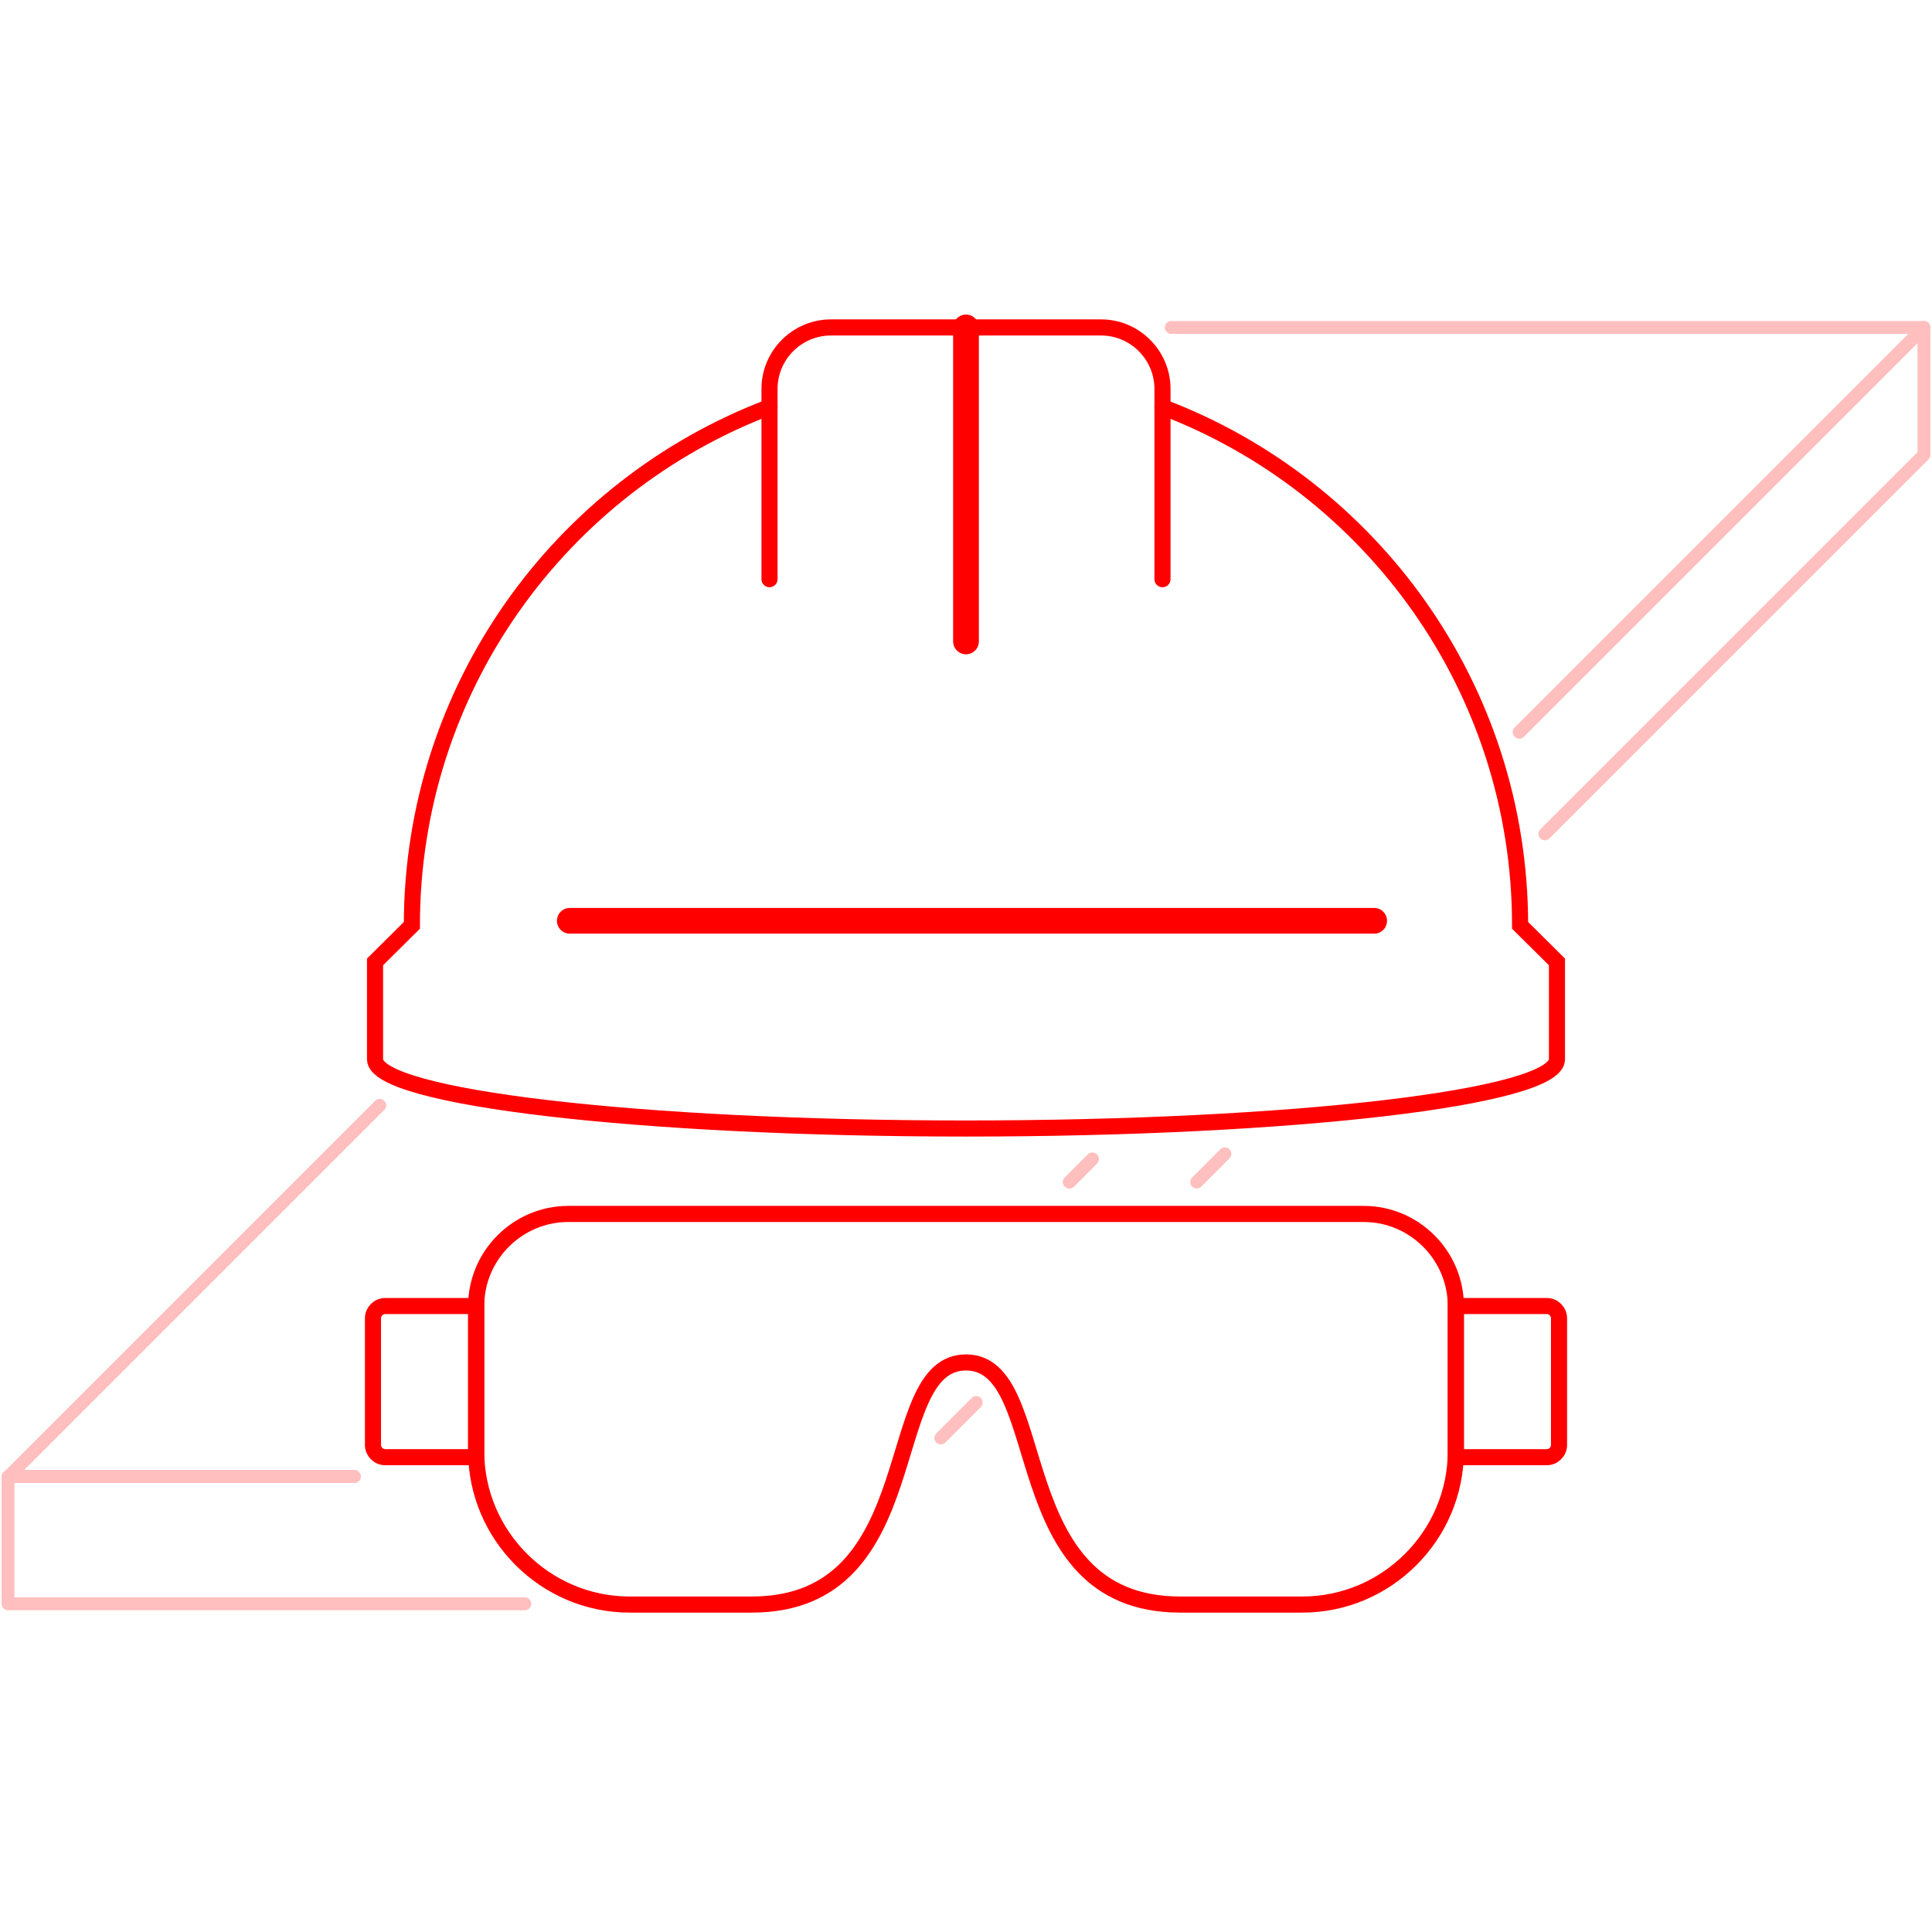 <svg xmlns="http://www.w3.org/2000/svg" width="600" height="600" fill-rule="evenodd" clip-rule="evenodd" image-rendering="optimizeQuality" shape-rendering="geometricPrecision" text-rendering="geometricPrecision" viewBox="0 0 60000 60000">
  <defs>
    <style>
      .str0,.str1,.str2{stroke:red;stroke-width:799.964;stroke-linecap:round}.str0,.str2{stroke-width:499.963}.str2{stroke:#ffbfbf;stroke-width:399.923;stroke-linejoin:round}.fil0{fill:none}
    </style>
  </defs>
  <g id="feat-easy">
    <g id="safetygear-icon">
      <path id="bg" d="M0 0h60000v60000H0z" class="fil0"/>
      <g id="safetygear">
        <path id="gogmain" d="M30000 42312c-2701 0-1119 7519-6653 7519h-3792c-2622 0-4767-2146-4767-4767v-4504c0-1572 1287-2860 2860-2860h24704c1573 0 2860 1288 2860 2860v4504c0 2621-2145 4767-4767 4767h-3792c-5534 0-3952-7519-6653-7519z" class="fil0 str0"/>
        <path id="hmain" d="M23898 12642c-6492 2462-11107 8740-11107 16096l-1144 1135v3024c0 1187 8217 2150 18353 2150s18353-963 18353-2150v-3024l-1145-1135c0-7356-4614-13634-11106-16096" class="fil0 str0"/>
        <path id="hbump" d="M23898 17987v-5911c0-1049 858-1907 1907-1907h8390c1049 0 1907 858 1907 1907v5911" class="fil0 str0"/>
        <path id="gogleft" d="M14788 40560h-2824c-210 0-381 172-381 382v3931c0 210 171 381 381 381h2824v-4694z" class="fil0 str0"/>
        <path id="gogright" d="M45212 40560h2824c210 0 381 172 381 382v3931c0 210-171 381-381 381h-2824v-4694z" class="fil0 str0"/>
        <path id="goglineup" d="M30000 10169v9751" class="fil0 str1"/>
        <path id="goglineflat" d="M17696 28596h24979" class="fil0 str1"/>
      </g>
      <g id="panel">
        <path id="pfront" d="M33923 35996l-712 713m-22207 9144H268l11526-11526m24580-24158h23376L47183 22736" class="fil0 str2"/>
        <path id="pbot" d="M16299 49808H250v-3955h10754" class="fil0 str2"/>
        <path id="pside" d="M47183 22736l12567-12567v3955L47978 25896m-9938 9938l-875 875m-6847 6847l-1100 1101m3993-7948l712-713" class="fil0 str2"/>
      </g>
    </g>
  </g>
</svg>
